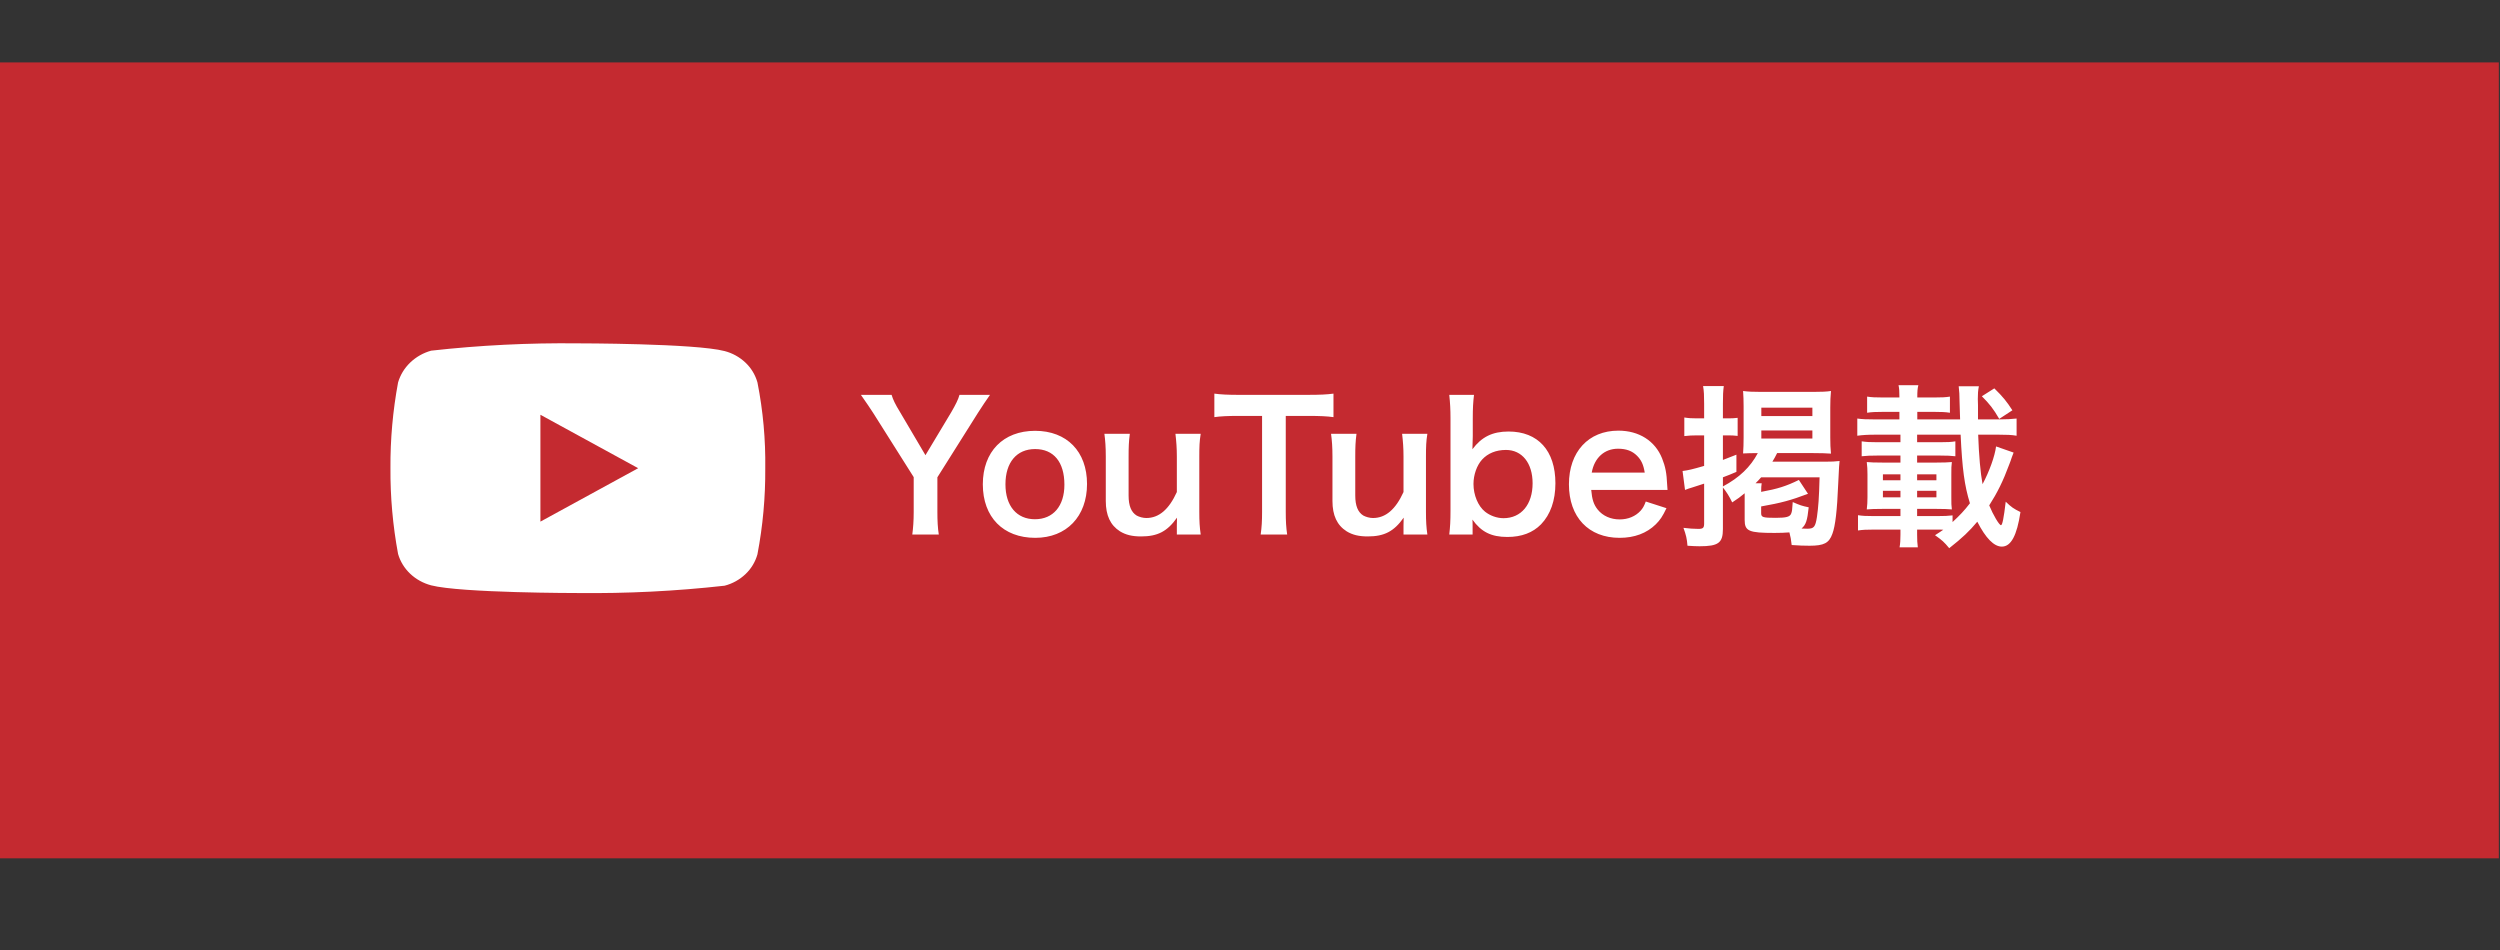 <svg width="171" height="65" viewBox="0 0 171 65" fill="none" xmlns="http://www.w3.org/2000/svg">
<rect x="0" y="0" width="171" height="65" fill="#333333" stroke="none"/>
<path d="M170.919 4.27H0V58.709H170.919V4.27Z" fill="#C42A30"/>
<path d="M64.213 36.56C64.141 36.104 64.117 35.612 64.117 35.012V32.648L66.889 28.244C67.093 27.908 67.549 27.248 67.717 27.008H65.629C65.545 27.32 65.365 27.68 65.065 28.196L63.301 31.136L61.561 28.184C61.237 27.656 61.081 27.332 60.985 27.008H58.885C59.269 27.56 59.545 27.956 59.725 28.244L62.497 32.636V35.012C62.497 35.624 62.461 36.104 62.401 36.56H64.213ZM70.813 36.788C72.949 36.788 74.353 35.324 74.353 33.104C74.353 30.884 72.973 29.468 70.801 29.468C68.617 29.468 67.225 30.896 67.225 33.128C67.225 35.372 68.617 36.788 70.813 36.788ZM70.801 30.716C72.073 30.716 72.805 31.604 72.805 33.152C72.805 34.616 72.037 35.516 70.789 35.516C69.541 35.516 68.773 34.604 68.773 33.128C68.773 31.628 69.541 30.716 70.801 30.716ZM80.4 29.672C80.46 30.188 80.496 30.644 80.496 31.232V33.656C79.956 34.844 79.272 35.432 78.408 35.432C78.18 35.432 77.928 35.36 77.748 35.264C77.376 35.036 77.196 34.592 77.196 33.896V31.232C77.196 30.62 77.208 30.212 77.28 29.672H75.54C75.6 30.116 75.636 30.572 75.636 31.232V34.268C75.636 35.252 75.948 35.924 76.608 36.344C77.004 36.584 77.436 36.692 78.048 36.692C79.188 36.692 79.848 36.344 80.508 35.408C80.496 35.708 80.496 35.744 80.496 35.924V36.56H82.128C82.056 36.068 82.032 35.66 82.032 35V31.232C82.032 30.56 82.044 30.188 82.128 29.672H80.4ZM87.946 28.448H89.446C90.31 28.448 90.766 28.472 91.21 28.532V26.924C90.754 26.984 90.31 27.008 89.446 27.008H84.694C84.01 27.008 83.494 26.984 83.062 26.924V28.532C83.482 28.472 83.998 28.448 84.706 28.448H86.326V35C86.326 35.648 86.302 36.056 86.23 36.56H88.042C87.97 36.068 87.946 35.648 87.946 35V28.448ZM95.904 29.672C95.964 30.188 96 30.644 96 31.232V33.656C95.46 34.844 94.776 35.432 93.912 35.432C93.684 35.432 93.432 35.36 93.252 35.264C92.88 35.036 92.7 34.592 92.7 33.896V31.232C92.7 30.62 92.712 30.212 92.784 29.672H91.044C91.104 30.116 91.14 30.572 91.14 31.232V34.268C91.14 35.252 91.452 35.924 92.112 36.344C92.508 36.584 92.94 36.692 93.552 36.692C94.692 36.692 95.352 36.344 96.012 35.408C96 35.708 96 35.744 96 35.924V36.56H97.632C97.56 36.068 97.536 35.66 97.536 35V31.232C97.536 30.56 97.548 30.188 97.632 29.672H95.904ZM100.726 36.56V35.972C100.726 35.828 100.726 35.696 100.714 35.54C101.314 36.38 101.998 36.728 103.102 36.728C104.074 36.728 104.842 36.44 105.406 35.864C106.054 35.192 106.39 34.232 106.39 33.056C106.39 30.824 105.202 29.516 103.186 29.516C102.082 29.516 101.338 29.888 100.714 30.728C100.726 30.32 100.738 30.02 100.738 29.828V28.628C100.738 27.908 100.762 27.512 100.822 27.008H99.13C99.19 27.584 99.214 28.004 99.214 28.616V34.94C99.214 35.648 99.19 36.032 99.13 36.56H100.726ZM104.83 33.056C104.83 34.508 104.05 35.444 102.838 35.444C102.394 35.444 101.926 35.276 101.578 35C101.098 34.616 100.786 33.86 100.786 33.104C100.786 32.48 101.014 31.832 101.374 31.436C101.77 31.004 102.334 30.776 103.006 30.776C104.11 30.776 104.83 31.676 104.83 33.056ZM114.059 33.512C114.035 33.236 114.035 33.2 114.035 33.176C113.999 32.36 113.915 31.928 113.687 31.352C113.207 30.152 112.103 29.456 110.699 29.456C108.647 29.456 107.315 30.908 107.315 33.128C107.315 35.372 108.659 36.788 110.783 36.788C111.791 36.788 112.631 36.476 113.255 35.864C113.555 35.564 113.711 35.336 113.987 34.76L112.571 34.304C112.451 34.628 112.367 34.76 112.223 34.928C111.875 35.312 111.371 35.528 110.783 35.528C110.171 35.528 109.631 35.288 109.283 34.856C109.007 34.508 108.899 34.172 108.839 33.512H114.059ZM108.875 32.324C109.055 31.316 109.739 30.692 110.675 30.692C111.239 30.692 111.647 30.848 111.971 31.172C112.271 31.472 112.415 31.796 112.499 32.324H108.875ZM119.335 35.564C119.335 36.332 119.623 36.452 121.375 36.452C121.795 36.452 122.059 36.44 122.395 36.416C122.479 36.74 122.503 36.872 122.551 37.28C123.043 37.316 123.403 37.328 123.775 37.328C124.759 37.328 125.107 37.148 125.335 36.512C125.539 35.972 125.659 34.892 125.731 33.14C125.791 31.892 125.803 31.7 125.827 31.532C125.551 31.568 125.263 31.58 124.807 31.58H121.231C121.375 31.34 121.423 31.256 121.555 30.992H124.039C124.543 30.992 124.903 31.004 125.239 31.028C125.203 30.632 125.191 30.404 125.191 29.936V27.86C125.191 27.428 125.203 27.128 125.239 26.744C124.927 26.792 124.591 26.804 124.099 26.804H120.391C119.923 26.804 119.563 26.792 119.227 26.744C119.251 27.092 119.263 27.38 119.263 27.812V29.912C119.263 30.356 119.251 30.668 119.227 31.016C119.515 31.004 119.755 30.992 120.235 30.992C119.731 31.94 118.975 32.672 117.847 33.272V32.648C118.231 32.504 118.351 32.456 118.771 32.276V31.1C118.315 31.28 118.159 31.34 117.847 31.46V29.78H118.255C118.471 29.78 118.639 29.792 118.855 29.816V28.58C118.639 28.604 118.483 28.616 118.255 28.616H117.847V27.62C117.847 27.044 117.859 26.768 117.907 26.408H116.491C116.551 26.756 116.563 27.056 116.563 27.632V28.616H116.071C115.723 28.616 115.495 28.604 115.207 28.556V29.828C115.483 29.792 115.771 29.78 116.059 29.78H116.563V31.868C115.735 32.108 115.471 32.168 115.087 32.216L115.255 33.512C115.435 33.44 115.543 33.404 115.747 33.344C116.287 33.176 116.347 33.152 116.563 33.08V35.804C116.563 36.104 116.491 36.176 116.167 36.176C115.843 36.176 115.543 36.152 115.147 36.104C115.327 36.596 115.387 36.848 115.423 37.328C115.795 37.352 115.975 37.364 116.251 37.364C117.535 37.364 117.847 37.136 117.847 36.188V33.344C118.099 33.656 118.279 33.944 118.483 34.364C118.879 34.1 119.023 34.004 119.335 33.74C119.335 33.812 119.335 33.848 119.335 33.944V35.564ZM120.079 33.056C120.235 32.9 120.319 32.816 120.463 32.648H124.459C124.423 34.076 124.375 34.676 124.279 35.36C124.171 36.044 124.075 36.164 123.619 36.164C123.499 36.164 123.451 36.164 123.223 36.152C123.523 35.9 123.619 35.612 123.715 34.7C123.247 34.604 123.115 34.556 122.623 34.34C122.587 34.904 122.575 34.976 122.515 35.132C122.431 35.348 122.191 35.42 121.471 35.42C120.571 35.42 120.463 35.384 120.463 35.096V34.64C121.831 34.4 122.491 34.22 123.667 33.776L123.043 32.828C122.191 33.248 121.591 33.44 120.463 33.644C120.463 33.356 120.475 33.212 120.499 33.056H120.079ZM120.475 27.884H123.967V28.46H120.475V27.884ZM120.475 29.444H123.967V29.996H120.475V29.444ZM132.919 36.236C132.739 36.356 132.631 36.44 132.355 36.608C132.847 36.956 132.979 37.076 133.327 37.496C134.227 36.788 134.707 36.332 135.247 35.684C135.823 36.812 136.387 37.388 136.927 37.388C137.551 37.388 137.959 36.632 138.199 35.024C137.731 34.796 137.575 34.688 137.191 34.316C137.059 35.432 136.963 35.924 136.867 35.924C136.747 35.924 136.327 35.216 136.063 34.568C136.615 33.704 137.011 32.912 137.431 31.772C137.479 31.64 137.515 31.544 137.527 31.52C137.563 31.4 137.599 31.316 137.599 31.304C137.683 31.076 137.683 31.076 137.731 30.956L136.531 30.536C136.447 31.208 136.063 32.264 135.607 33.116C135.463 32.36 135.355 31.124 135.307 29.732H136.699C137.263 29.732 137.587 29.744 137.935 29.804V28.628C137.611 28.664 137.239 28.688 136.699 28.688H135.295V27.716C135.283 27.488 135.283 27.296 135.283 27.296C135.283 26.948 135.295 26.72 135.355 26.42H133.975C134.011 26.696 134.035 27.068 134.035 27.536C134.047 27.836 134.047 27.98 134.071 28.688H131.143V28.172H132.295C132.787 28.172 133.063 28.184 133.375 28.232V27.128C133.075 27.176 132.811 27.188 132.295 27.188H131.143C131.143 26.768 131.155 26.588 131.215 26.348H129.859C129.907 26.576 129.919 26.744 129.919 27.128V27.188H128.803C128.287 27.188 128.011 27.176 127.711 27.128V28.232C128.023 28.184 128.311 28.172 128.803 28.172H129.919V28.688H128.287C127.723 28.688 127.363 28.676 127.039 28.628V29.804C127.387 29.756 127.735 29.732 128.287 29.732H129.991V30.248H128.419C127.891 30.248 127.687 30.236 127.339 30.188V31.208C127.699 31.172 127.915 31.16 128.419 31.16H129.991V31.64H128.767C128.239 31.64 127.927 31.628 127.687 31.604C127.723 31.928 127.735 32.096 127.735 32.444V34.004C127.735 34.352 127.723 34.52 127.687 34.844C127.927 34.82 128.299 34.808 128.767 34.808H129.991V35.3H128.155C127.651 35.3 127.399 35.288 127.087 35.24V36.284C127.411 36.236 127.663 36.224 128.155 36.224H129.991V36.572C129.991 36.92 129.979 37.16 129.931 37.436H131.179C131.143 37.172 131.131 36.932 131.131 36.56V36.224H132.751L132.919 36.236ZM133.555 35.252C133.231 35.288 133.015 35.3 132.499 35.3H131.131V34.808H132.439C132.955 34.808 133.207 34.82 133.507 34.844C133.471 34.556 133.471 34.448 133.471 34.004V32.444C133.471 32 133.471 31.892 133.507 31.604C133.279 31.628 132.919 31.64 132.451 31.64H131.131V31.16H132.691C133.183 31.16 133.435 31.172 133.747 31.208V30.188C133.459 30.236 133.219 30.248 132.691 30.248H131.131V29.732H134.107C134.215 32.072 134.371 33.224 134.743 34.424C134.371 34.916 134.023 35.276 133.555 35.708V35.252ZM131.131 32.852V32.444H132.451V32.852H131.131ZM129.991 32.852H128.791V32.444H129.991V32.852ZM131.131 34.016V33.572H132.451V34.016H131.131ZM129.991 34.016H128.791V33.572H129.991V34.016ZM137.647 28.064C137.251 27.452 137.011 27.152 136.411 26.564L135.559 27.104C136.087 27.632 136.351 27.968 136.747 28.652L137.647 28.064Z" fill="white"/>
<path d="M51.81 26.161C51.665 25.643 51.382 25.175 50.992 24.805C50.591 24.424 50.099 24.152 49.563 24.013C47.557 23.485 39.519 23.485 39.519 23.485C36.169 23.447 32.819 23.614 29.488 23.986C28.952 24.135 28.461 24.414 28.059 24.798C27.664 25.178 27.378 25.646 27.228 26.16C26.869 28.094 26.694 30.057 26.707 32.024C26.694 33.989 26.868 35.953 27.228 37.889C27.374 38.4 27.66 38.867 28.056 39.243C28.452 39.62 28.946 39.892 29.488 40.037C31.521 40.564 39.519 40.564 39.519 40.564C42.874 40.602 46.228 40.435 49.563 40.062C50.099 39.924 50.591 39.651 50.992 39.27C51.382 38.901 51.665 38.432 51.809 37.915C52.178 35.981 52.357 34.017 52.344 32.049C52.372 30.073 52.193 28.1 51.81 26.161ZM36.964 35.679V28.37L43.651 32.025L36.964 35.679Z" fill="white"/>
</svg>
